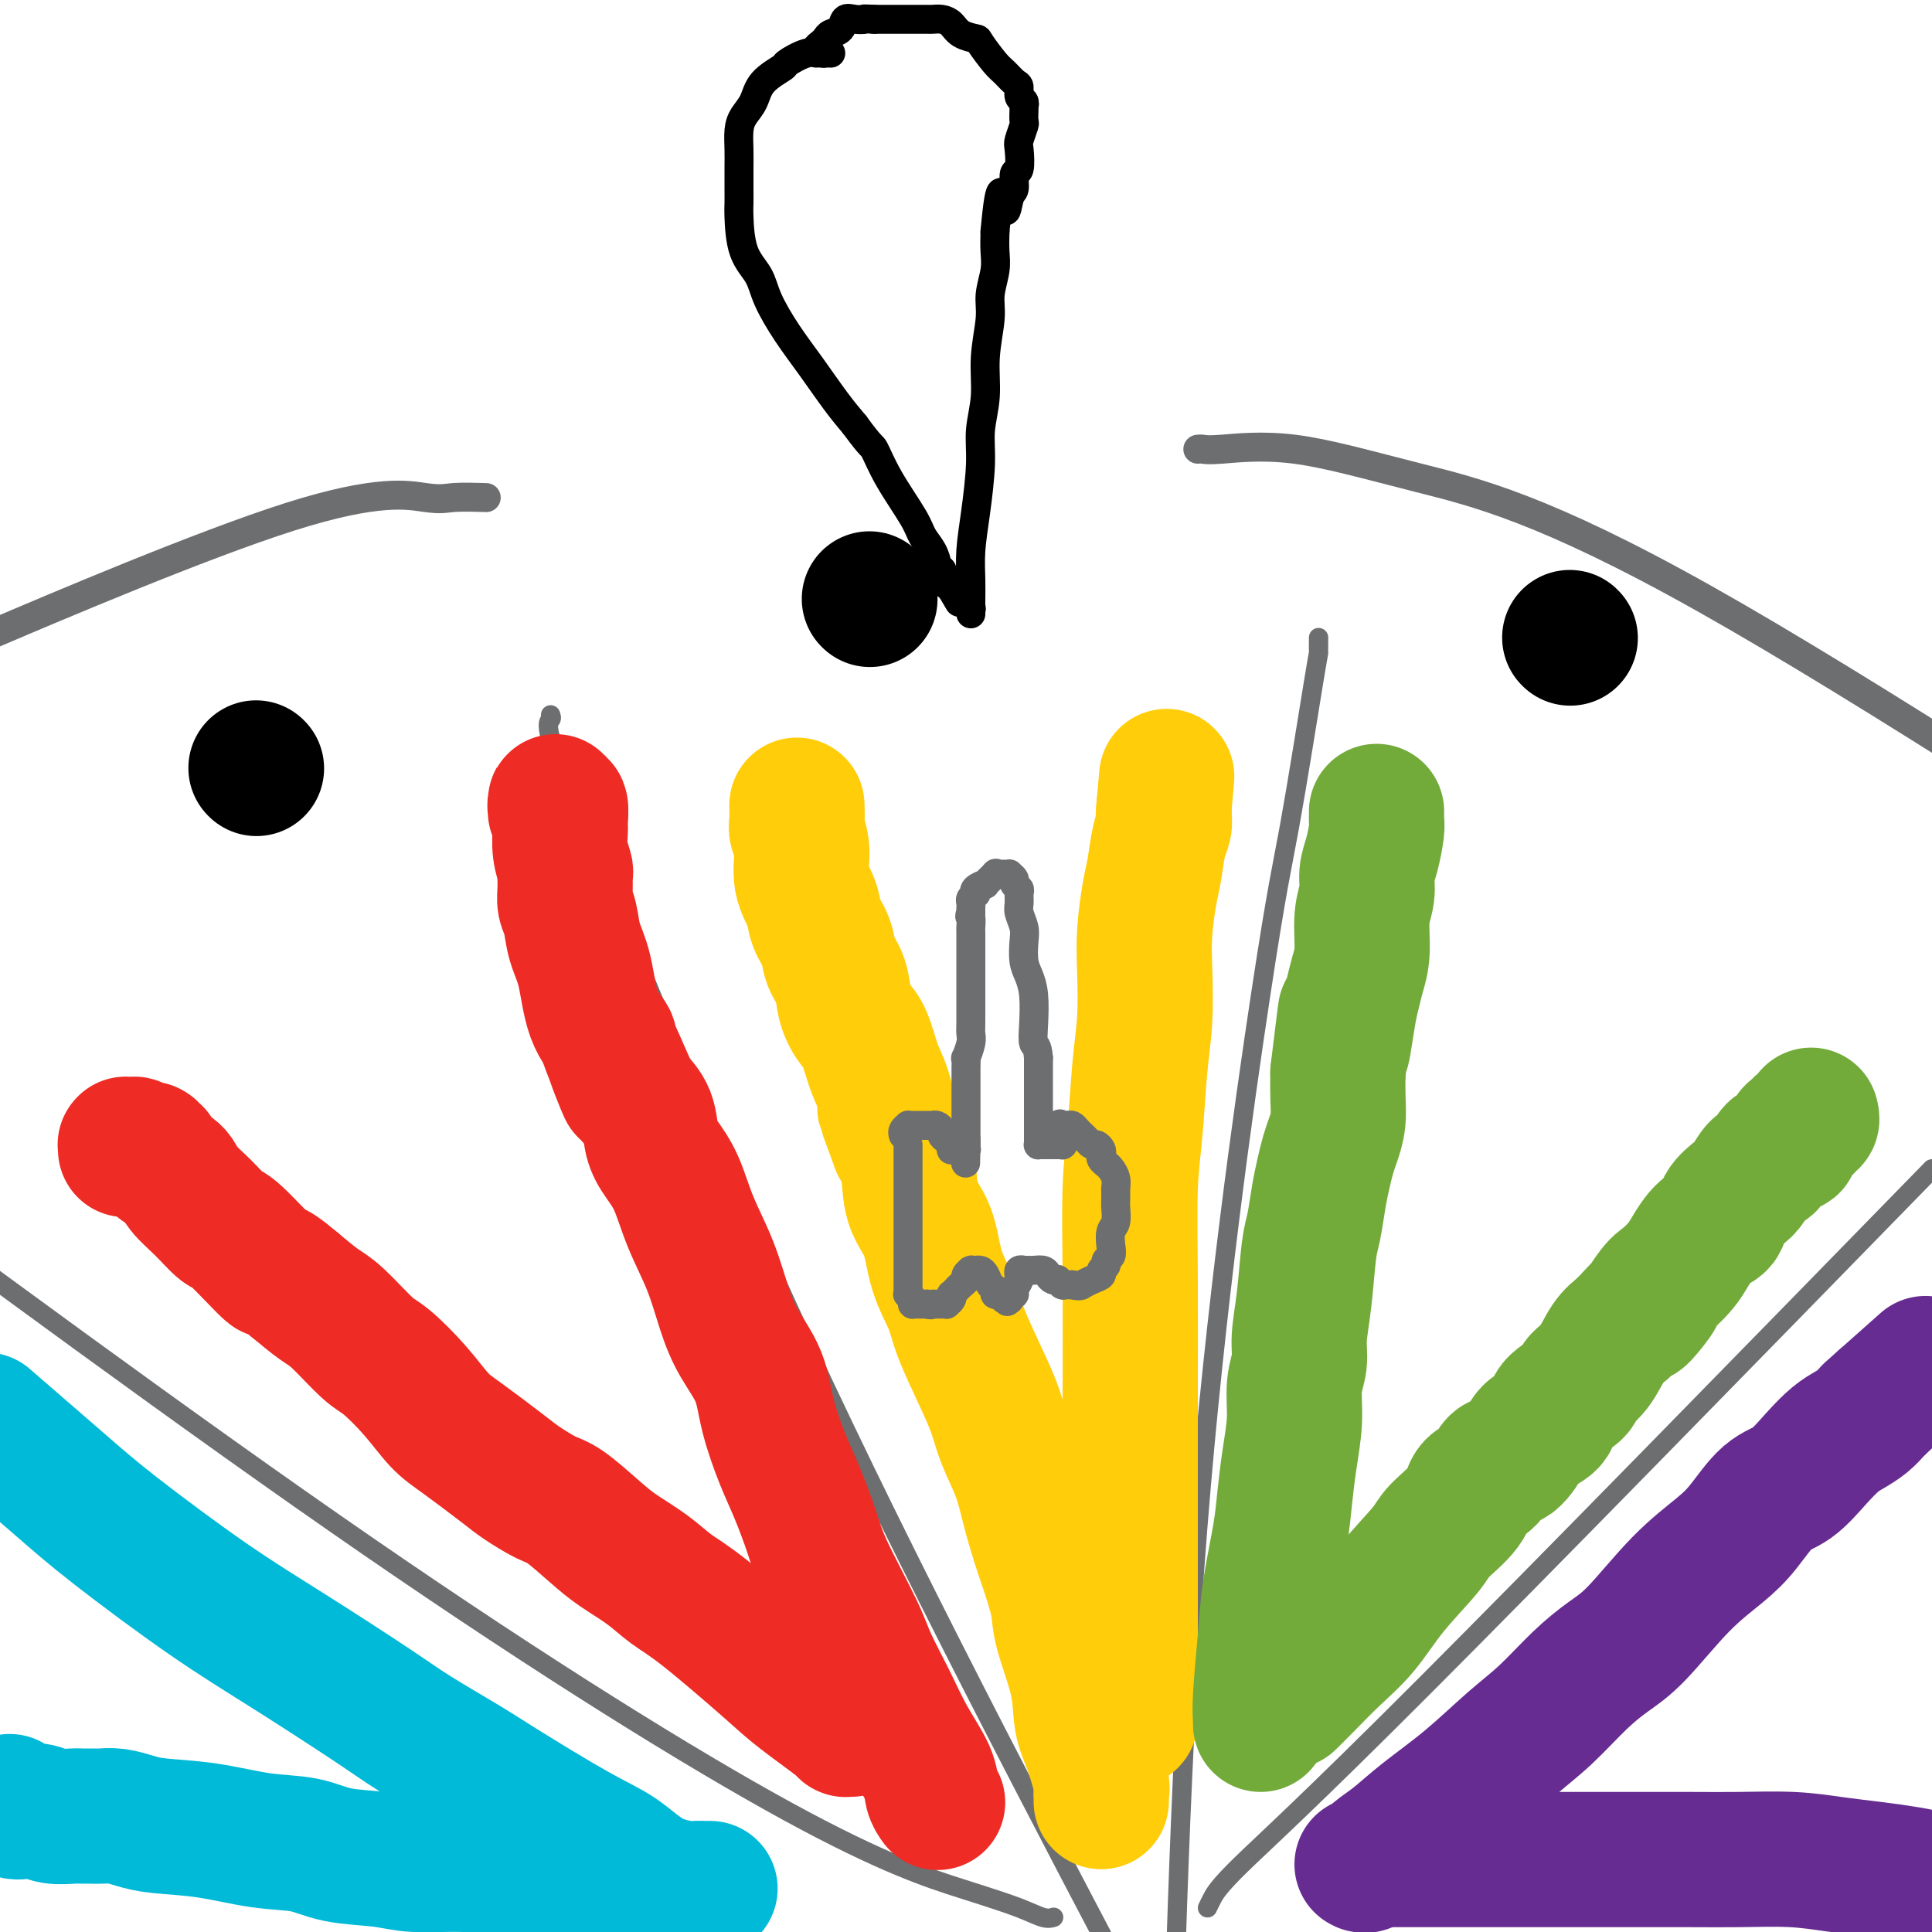 <svg viewBox='0 0 400 400' version='1.1' xmlns='http://www.w3.org/2000/svg' xmlns:xlink='http://www.w3.org/1999/xlink'><g fill='none' stroke='#000000' stroke-width='6' stroke-linecap='round' stroke-linejoin='round'><path d='M172,11c-0.368,-0.015 -0.736,-0.031 -1,0c-0.264,0.031 -0.424,0.107 -1,0c-0.576,-0.107 -1.568,-0.398 -3,0c-1.432,0.398 -3.304,1.485 -4,2c-0.696,0.515 -0.215,0.458 -1,1c-0.785,0.542 -2.837,1.684 -4,3c-1.163,1.316 -1.436,2.805 -2,4c-0.564,1.195 -1.419,2.094 -2,3c-0.581,0.906 -0.888,1.818 -1,3c-0.112,1.182 -0.030,2.634 0,4c0.030,1.366 0.009,2.647 0,4c-0.009,1.353 -0.006,2.777 0,4c0.006,1.223 0.017,2.246 0,3c-0.017,0.754 -0.060,1.238 0,3c0.060,1.762 0.223,4.800 1,7c0.777,2.200 2.167,3.561 3,5c0.833,1.439 1.107,2.958 2,5c0.893,2.042 2.404,4.609 4,7c1.596,2.391 3.276,4.605 5,7c1.724,2.395 3.493,4.970 5,7c1.507,2.030 2.754,3.515 4,5'/><path d='M177,88c3.583,4.906 3.541,4.171 4,5c0.459,0.829 1.419,3.224 3,6c1.581,2.776 3.781,5.935 5,8c1.219,2.065 1.455,3.036 2,4c0.545,0.964 1.400,1.923 2,3c0.600,1.077 0.945,2.274 1,3c0.055,0.726 -0.181,0.983 0,1c0.181,0.017 0.780,-0.205 1,0c0.220,0.205 0.063,0.839 0,1c-0.063,0.161 -0.031,-0.149 0,0c0.031,0.149 0.061,0.758 0,1c-0.061,0.242 -0.212,0.117 0,0c0.212,-0.117 0.789,-0.228 1,0c0.211,0.228 0.057,0.793 0,1c-0.057,0.207 -0.016,0.054 0,0c0.016,-0.054 0.008,-0.011 0,0c-0.008,0.011 -0.016,-0.011 0,0c0.016,0.011 0.056,0.054 0,0c-0.056,-0.054 -0.207,-0.207 0,0c0.207,0.207 0.774,0.773 1,1c0.226,0.227 0.113,0.113 0,0'/><path d='M197,122c3.101,5.273 0.854,1.454 0,0c-0.854,-1.454 -0.316,-0.543 0,0c0.316,0.543 0.410,0.719 1,1c0.590,0.281 1.675,0.668 2,1c0.325,0.332 -0.109,0.611 0,1c0.109,0.389 0.761,0.890 1,1c0.239,0.110 0.064,-0.169 0,0c-0.064,0.169 -0.017,0.787 0,1c0.017,0.213 0.005,0.022 0,0c-0.005,-0.022 -0.002,0.125 0,0c0.002,-0.125 0.003,-0.520 0,-1c-0.003,-0.480 -0.011,-1.043 0,-2c0.011,-0.957 0.040,-2.308 0,-4c-0.040,-1.692 -0.150,-3.724 0,-6c0.150,-2.276 0.561,-4.797 1,-8c0.439,-3.203 0.906,-7.087 1,-10c0.094,-2.913 -0.186,-4.854 0,-7c0.186,-2.146 0.838,-4.496 1,-7c0.162,-2.504 -0.167,-5.162 0,-8c0.167,-2.838 0.829,-5.854 1,-8c0.171,-2.146 -0.150,-3.421 0,-5c0.150,-1.579 0.771,-3.464 1,-5c0.229,-1.536 0.065,-2.725 0,-4c-0.065,-1.275 -0.033,-2.638 0,-4'/><path d='M206,48c1.183,-13.252 1.641,-6.882 2,-5c0.359,1.882 0.618,-0.725 1,-2c0.382,-1.275 0.886,-1.218 1,-2c0.114,-0.782 -0.162,-2.402 0,-3c0.162,-0.598 0.761,-0.172 1,-1c0.239,-0.828 0.116,-2.908 0,-4c-0.116,-1.092 -0.227,-1.197 0,-2c0.227,-0.803 0.793,-2.305 1,-3c0.207,-0.695 0.057,-0.582 0,-1c-0.057,-0.418 -0.019,-1.368 0,-2c0.019,-0.632 0.020,-0.947 0,-1c-0.020,-0.053 -0.060,0.156 0,0c0.060,-0.156 0.220,-0.675 0,-1c-0.220,-0.325 -0.820,-0.455 -1,-1c-0.180,-0.545 0.060,-1.505 0,-2c-0.060,-0.495 -0.420,-0.524 -1,-1c-0.580,-0.476 -1.381,-1.397 -2,-2c-0.619,-0.603 -1.058,-0.886 -2,-2c-0.942,-1.114 -2.388,-3.059 -3,-4c-0.612,-0.941 -0.392,-0.879 -1,-1c-0.608,-0.121 -2.046,-0.425 -3,-1c-0.954,-0.575 -1.424,-1.422 -2,-2c-0.576,-0.578 -1.258,-0.887 -2,-1c-0.742,-0.113 -1.545,-0.030 -2,0c-0.455,0.030 -0.563,0.008 -1,0c-0.437,-0.008 -1.201,-0.002 -2,0c-0.799,0.002 -1.631,0.001 -2,0c-0.369,-0.001 -0.274,-0.000 -1,0c-0.726,0.000 -2.272,0.000 -3,0c-0.728,-0.000 -0.636,-0.000 -1,0c-0.364,0.000 -1.182,0.000 -2,0'/><path d='M181,4c-2.837,-0.162 -1.930,-0.069 -2,0c-0.070,0.069 -1.118,0.112 -2,0c-0.882,-0.112 -1.598,-0.381 -2,0c-0.402,0.381 -0.490,1.411 -1,2c-0.510,0.589 -1.443,0.736 -2,1c-0.557,0.264 -0.738,0.645 -1,1c-0.262,0.355 -0.606,0.683 -1,1c-0.394,0.317 -0.837,0.624 -1,1c-0.163,0.376 -0.047,0.822 0,1c0.047,0.178 0.023,0.089 0,0'/></g>
<g fill='none' stroke='#000000' stroke-width='28' stroke-linecap='round' stroke-linejoin='round'><path d='M180,124c0.000,0.000 0.100,0.100 0.1,0.1'/><path d='M53,159c0.000,0.000 0.100,0.100 0.1,0.1'/><path d='M325,132c0.000,0.000 0.100,0.100 0.1,0.1'/></g>
<g fill='none' stroke='#6D6E70' stroke-width='4' stroke-linecap='round' stroke-linejoin='round'><path d='M114,148c0.132,0.367 0.265,0.734 0,1c-0.265,0.266 -0.927,0.432 0,4c0.927,3.568 3.442,10.537 13,34c9.558,23.463 26.159,63.418 48,109c21.841,45.582 48.920,96.791 76,148'/><path d='M273,132c-0.015,1.389 -0.030,2.779 0,3c0.030,0.221 0.105,-0.725 -1,6c-1.105,6.725 -3.389,21.122 -5,30c-1.611,8.878 -2.549,12.236 -6,35c-3.451,22.764 -9.415,64.932 -13,110c-3.585,45.068 -4.793,93.034 -6,141'/><path d='M250,395c0.250,-0.518 0.500,-1.036 1,-2c0.500,-0.964 1.250,-2.375 6,-7c4.750,-4.625 13.500,-12.464 38,-37c24.500,-24.536 64.750,-65.768 105,-107'/><path d='M218,397c0.130,-0.042 0.259,-0.083 0,0c-0.259,0.083 -0.908,0.292 -2,0c-1.092,-0.292 -2.627,-1.084 -5,-2c-2.373,-0.916 -5.585,-1.957 -12,-4c-6.415,-2.043 -16.035,-5.089 -36,-16c-19.965,-10.911 -50.276,-29.689 -87,-55c-36.724,-25.311 -79.862,-57.156 -123,-89'/></g>
<g fill='none' stroke='#FFCD0A' stroke-width='28' stroke-linecap='round' stroke-linejoin='round'><path d='M228,373c0.012,-0.323 0.024,-0.646 0,-1c-0.024,-0.354 -0.084,-0.739 0,-1c0.084,-0.261 0.313,-0.397 0,-2c-0.313,-1.603 -1.168,-4.673 -2,-7c-0.832,-2.327 -1.640,-3.909 -2,-6c-0.360,-2.091 -0.270,-4.689 -1,-8c-0.730,-3.311 -2.279,-7.335 -3,-10c-0.721,-2.665 -0.615,-3.971 -1,-6c-0.385,-2.029 -1.262,-4.782 -2,-7c-0.738,-2.218 -1.338,-3.900 -2,-6c-0.662,-2.100 -1.386,-4.616 -2,-7c-0.614,-2.384 -1.117,-4.636 -2,-7c-0.883,-2.364 -2.147,-4.839 -3,-7c-0.853,-2.161 -1.296,-4.006 -2,-6c-0.704,-1.994 -1.668,-4.136 -3,-7c-1.332,-2.864 -3.033,-6.451 -4,-9c-0.967,-2.549 -1.200,-4.061 -2,-6c-0.800,-1.939 -2.167,-4.307 -3,-7c-0.833,-2.693 -1.130,-5.712 -2,-8c-0.870,-2.288 -2.311,-3.847 -3,-6c-0.689,-2.153 -0.625,-4.901 -1,-7c-0.375,-2.099 -1.187,-3.550 -2,-5'/><path d='M186,237c-4.285,-11.633 -2.499,-6.715 -2,-6c0.499,0.715 -0.290,-2.772 -1,-5c-0.710,-2.228 -1.341,-3.197 -2,-5c-0.659,-1.803 -1.346,-4.439 -2,-6c-0.654,-1.561 -1.273,-2.048 -2,-3c-0.727,-0.952 -1.561,-2.368 -2,-4c-0.439,-1.632 -0.483,-3.478 -1,-5c-0.517,-1.522 -1.505,-2.719 -2,-4c-0.495,-1.281 -0.496,-2.646 -1,-4c-0.504,-1.354 -1.512,-2.699 -2,-4c-0.488,-1.301 -0.456,-2.560 -1,-4c-0.544,-1.440 -1.662,-3.063 -2,-5c-0.338,-1.937 0.106,-4.190 0,-6c-0.106,-1.810 -0.760,-3.178 -1,-4c-0.240,-0.822 -0.064,-1.097 0,-2c0.064,-0.903 0.017,-2.434 0,-3c-0.017,-0.566 -0.005,-0.165 0,0c0.005,0.165 0.001,0.096 0,0c-0.001,-0.096 -0.000,-0.218 0,0c0.000,0.218 0.000,0.777 0,1c-0.000,0.223 -0.000,0.112 0,0'/><path d='M234,356c0.000,0.073 0.000,0.146 0,0c-0.000,-0.146 -0.000,-0.509 0,-1c0.000,-0.491 0.000,-1.108 0,-2c-0.000,-0.892 -0.000,-2.059 0,-3c0.000,-0.941 0.000,-1.655 0,-3c-0.000,-1.345 -0.000,-3.319 0,-5c0.000,-1.681 0.000,-3.068 0,-5c-0.000,-1.932 -0.000,-4.407 0,-7c0.000,-2.593 0.000,-5.303 0,-8c-0.000,-2.697 -0.001,-5.379 0,-8c0.001,-2.621 0.003,-5.180 0,-9c-0.003,-3.820 -0.012,-8.899 0,-16c0.012,-7.101 0.045,-16.222 0,-24c-0.045,-7.778 -0.170,-14.213 0,-19c0.170,-4.787 0.633,-7.925 1,-12c0.367,-4.075 0.637,-9.087 1,-13c0.363,-3.913 0.818,-6.729 1,-10c0.182,-3.271 0.090,-6.998 0,-10c-0.090,-3.002 -0.178,-5.279 0,-8c0.178,-2.721 0.622,-5.885 1,-8c0.378,-2.115 0.690,-3.182 1,-5c0.310,-1.818 0.619,-4.386 1,-6c0.381,-1.614 0.834,-2.275 1,-3c0.166,-0.725 0.044,-1.515 0,-2c-0.044,-0.485 -0.012,-0.666 0,-1c0.012,-0.334 0.003,-0.821 0,-1c-0.003,-0.179 -0.001,-0.051 0,0c0.001,0.051 0.000,0.026 0,0'/><path d='M241,167c1.083,-12.226 0.290,-3.290 0,0c-0.290,3.290 -0.078,0.934 0,0c0.078,-0.934 0.021,-0.448 0,0c-0.021,0.448 -0.006,0.856 0,1c0.006,0.144 0.001,0.024 0,0c-0.001,-0.024 -0.000,0.046 0,0c0.000,-0.046 0.000,-0.210 0,0c-0.000,0.210 -0.000,0.792 0,1c0.000,0.208 0.000,0.042 0,0c-0.000,-0.042 -0.000,0.041 0,0c0.000,-0.041 0.000,-0.207 0,0c-0.000,0.207 -0.000,0.786 0,1c0.000,0.214 0.000,0.061 0,0c-0.000,-0.061 -0.000,-0.031 0,0'/></g>
<g fill='none' stroke='#73AB3A' stroke-width='28' stroke-linecap='round' stroke-linejoin='round'><path d='M261,357c-0.007,-0.493 -0.014,-0.986 0,-1c0.014,-0.014 0.049,0.452 0,0c-0.049,-0.452 -0.182,-1.822 0,-5c0.182,-3.178 0.678,-8.164 1,-12c0.322,-3.836 0.468,-6.523 1,-10c0.532,-3.477 1.448,-7.745 2,-11c0.552,-3.255 0.740,-5.497 1,-8c0.260,-2.503 0.591,-5.269 1,-8c0.409,-2.731 0.897,-5.429 1,-8c0.103,-2.571 -0.180,-5.017 0,-7c0.180,-1.983 0.822,-3.504 1,-5c0.178,-1.496 -0.107,-2.965 0,-5c0.107,-2.035 0.606,-4.634 1,-8c0.394,-3.366 0.683,-7.500 1,-10c0.317,-2.500 0.662,-3.368 1,-5c0.338,-1.632 0.669,-4.028 1,-6c0.331,-1.972 0.663,-3.520 1,-5c0.337,-1.480 0.679,-2.891 1,-4c0.321,-1.109 0.622,-1.916 1,-3c0.378,-1.084 0.832,-2.446 1,-4c0.168,-1.554 0.048,-3.301 0,-5c-0.048,-1.699 -0.024,-3.349 0,-5'/><path d='M277,222c2.654,-22.008 1.290,-9.528 1,-6c-0.290,3.528 0.496,-1.896 1,-5c0.504,-3.104 0.728,-3.887 1,-5c0.272,-1.113 0.594,-2.555 1,-4c0.406,-1.445 0.896,-2.891 1,-5c0.104,-2.109 -0.179,-4.880 0,-7c0.179,-2.120 0.818,-3.590 1,-5c0.182,-1.410 -0.095,-2.759 0,-4c0.095,-1.241 0.561,-2.375 1,-4c0.439,-1.625 0.850,-3.742 1,-5c0.150,-1.258 0.040,-1.658 0,-2c-0.040,-0.342 -0.011,-0.628 0,-1c0.011,-0.372 0.003,-0.832 0,-1c-0.003,-0.168 -0.001,-0.045 0,0c0.001,0.045 0.000,0.013 0,0c-0.000,-0.013 -0.000,-0.006 0,0'/><path d='M267,352c-0.197,0.193 -0.394,0.386 0,0c0.394,-0.386 1.380,-1.353 3,-3c1.620,-1.647 3.873,-3.976 6,-6c2.127,-2.024 4.129,-3.745 6,-6c1.871,-2.255 3.613,-5.045 6,-8c2.387,-2.955 5.420,-6.075 7,-8c1.580,-1.925 1.707,-2.657 3,-4c1.293,-1.343 3.753,-3.299 5,-5c1.247,-1.701 1.283,-3.149 2,-4c0.717,-0.851 2.116,-1.106 3,-2c0.884,-0.894 1.253,-2.427 2,-3c0.747,-0.573 1.870,-0.187 3,-1c1.130,-0.813 2.265,-2.826 3,-4c0.735,-1.174 1.070,-1.507 2,-2c0.930,-0.493 2.454,-1.144 3,-2c0.546,-0.856 0.113,-1.916 1,-3c0.887,-1.084 3.094,-2.191 4,-3c0.906,-0.809 0.511,-1.320 1,-2c0.489,-0.680 1.862,-1.529 3,-3c1.138,-1.471 2.039,-3.563 3,-5c0.961,-1.437 1.980,-2.218 3,-3'/><path d='M336,275c11.496,-12.387 5.737,-4.854 4,-3c-1.737,1.854 0.548,-1.972 2,-4c1.452,-2.028 2.071,-2.258 3,-3c0.929,-0.742 2.169,-1.997 3,-3c0.831,-1.003 1.251,-1.753 2,-3c0.749,-1.247 1.825,-2.990 3,-4c1.175,-1.010 2.450,-1.287 3,-2c0.550,-0.713 0.375,-1.864 1,-3c0.625,-1.136 2.052,-2.259 3,-3c0.948,-0.741 1.419,-1.101 2,-2c0.581,-0.899 1.274,-2.335 2,-3c0.726,-0.665 1.486,-0.557 2,-1c0.514,-0.443 0.783,-1.437 1,-2c0.217,-0.563 0.383,-0.693 1,-1c0.617,-0.307 1.685,-0.789 2,-1c0.315,-0.211 -0.123,-0.152 0,0c0.123,0.152 0.808,0.396 1,0c0.192,-0.396 -0.107,-1.431 0,-2c0.107,-0.569 0.621,-0.673 1,-1c0.379,-0.327 0.623,-0.876 1,-1c0.377,-0.124 0.886,0.177 1,0c0.114,-0.177 -0.165,-0.832 0,-1c0.165,-0.168 0.776,0.151 1,0c0.224,-0.151 0.060,-0.773 0,-1c-0.060,-0.227 -0.016,-0.061 0,0c0.016,0.061 0.004,0.016 0,0c-0.004,-0.016 -0.001,-0.004 0,0c0.001,0.004 0.000,0.001 0,0c-0.000,-0.001 -0.000,-0.001 0,0'/></g>
<g fill='none' stroke='#EE2B24' stroke-width='28' stroke-linecap='round' stroke-linejoin='round'><path d='M194,373c0.109,0.149 0.218,0.297 0,0c-0.218,-0.297 -0.762,-1.040 -1,-2c-0.238,-0.960 -0.171,-2.136 -1,-4c-0.829,-1.864 -2.554,-4.415 -4,-7c-1.446,-2.585 -2.613,-5.202 -4,-8c-1.387,-2.798 -2.993,-5.776 -4,-8c-1.007,-2.224 -1.413,-3.693 -3,-7c-1.587,-3.307 -4.355,-8.451 -6,-12c-1.645,-3.549 -2.168,-5.504 -3,-8c-0.832,-2.496 -1.973,-5.534 -3,-8c-1.027,-2.466 -1.941,-4.361 -3,-7c-1.059,-2.639 -2.264,-6.022 -3,-9c-0.736,-2.978 -1.005,-5.549 -2,-8c-0.995,-2.451 -2.717,-4.780 -4,-7c-1.283,-2.220 -2.129,-4.330 -3,-7c-0.871,-2.670 -1.767,-5.899 -3,-9c-1.233,-3.101 -2.801,-6.072 -4,-9c-1.199,-2.928 -2.028,-5.812 -3,-8c-0.972,-2.188 -2.085,-3.679 -3,-5c-0.915,-1.321 -1.631,-2.471 -2,-4c-0.369,-1.529 -0.391,-3.437 -1,-5c-0.609,-1.563 -1.804,-2.782 -3,-4'/><path d='M131,227c-10.083,-23.015 -3.789,-7.551 -2,-3c1.789,4.551 -0.925,-1.810 -2,-5c-1.075,-3.190 -0.511,-3.207 -1,-4c-0.489,-0.793 -2.030,-2.361 -3,-5c-0.970,-2.639 -1.370,-6.347 -2,-9c-0.630,-2.653 -1.490,-4.249 -2,-6c-0.510,-1.751 -0.672,-3.657 -1,-5c-0.328,-1.343 -0.824,-2.122 -1,-3c-0.176,-0.878 -0.033,-1.853 0,-3c0.033,-1.147 -0.044,-2.466 0,-3c0.044,-0.534 0.209,-0.284 0,-1c-0.209,-0.716 -0.792,-2.397 -1,-4c-0.208,-1.603 -0.042,-3.127 0,-4c0.042,-0.873 -0.041,-1.096 0,-2c0.041,-0.904 0.207,-2.488 0,-3c-0.207,-0.512 -0.788,0.049 -1,0c-0.212,-0.049 -0.057,-0.706 0,-1c0.057,-0.294 0.015,-0.223 0,0c-0.015,0.223 -0.004,0.599 0,1c0.004,0.401 0.001,0.829 0,1c-0.001,0.171 -0.001,0.086 0,0'/><path d='M176,358c0.139,0.011 0.279,0.022 0,0c-0.279,-0.022 -0.975,-0.078 -1,0c-0.025,0.078 0.623,0.290 -1,-1c-1.623,-1.290 -5.517,-4.080 -8,-6c-2.483,-1.920 -3.556,-2.968 -7,-6c-3.444,-3.032 -9.258,-8.049 -13,-11c-3.742,-2.951 -5.411,-3.838 -7,-5c-1.589,-1.162 -3.098,-2.600 -5,-4c-1.902,-1.400 -4.197,-2.763 -6,-4c-1.803,-1.237 -3.114,-2.348 -5,-4c-1.886,-1.652 -4.346,-3.846 -6,-5c-1.654,-1.154 -2.504,-1.269 -4,-2c-1.496,-0.731 -3.640,-2.080 -5,-3c-1.360,-0.920 -1.936,-1.413 -4,-3c-2.064,-1.587 -5.617,-4.270 -8,-6c-2.383,-1.730 -3.597,-2.508 -5,-4c-1.403,-1.492 -2.996,-3.696 -5,-6c-2.004,-2.304 -4.418,-4.706 -6,-6c-1.582,-1.294 -2.331,-1.481 -4,-3c-1.669,-1.519 -4.257,-4.371 -6,-6c-1.743,-1.629 -2.641,-2.037 -4,-3c-1.359,-0.963 -3.180,-2.482 -5,-4'/><path d='M61,266c-6.158,-5.224 -4.052,-2.284 -5,-3c-0.948,-0.716 -4.949,-5.088 -7,-7c-2.051,-1.912 -2.154,-1.365 -3,-2c-0.846,-0.635 -2.437,-2.451 -4,-4c-1.563,-1.549 -3.097,-2.831 -4,-4c-0.903,-1.169 -1.174,-2.226 -2,-3c-0.826,-0.774 -2.208,-1.265 -3,-2c-0.792,-0.735 -0.996,-1.714 -1,-2c-0.004,-0.286 0.191,0.119 0,0c-0.191,-0.119 -0.769,-0.764 -1,-1c-0.231,-0.236 -0.115,-0.063 0,0c0.115,0.063 0.228,0.017 0,0c-0.228,-0.017 -0.796,-0.005 -1,0c-0.204,0.005 -0.045,0.002 0,0c0.045,-0.002 -0.026,-0.004 0,0c0.026,0.004 0.148,0.015 0,0c-0.148,-0.015 -0.565,-0.057 -1,0c-0.435,0.057 -0.887,0.212 -1,0c-0.113,-0.212 0.113,-0.790 0,-1c-0.113,-0.210 -0.566,-0.053 -1,0c-0.434,0.053 -0.848,0.000 -1,0c-0.152,-0.000 -0.041,0.051 0,0c0.041,-0.051 0.011,-0.206 0,0c-0.011,0.206 -0.003,0.773 0,1c0.003,0.227 0.002,0.113 0,0'/></g>
<g fill='none' stroke='#672C91' stroke-width='28' stroke-linecap='round' stroke-linejoin='round'><path d='M282,386c0.284,0.165 0.568,0.330 1,0c0.432,-0.330 1.012,-1.154 2,-2c0.988,-0.846 2.383,-1.714 4,-3c1.617,-1.286 3.456,-2.990 6,-5c2.544,-2.010 5.793,-4.327 9,-7c3.207,-2.673 6.374,-5.704 9,-8c2.626,-2.296 4.713,-3.859 7,-6c2.287,-2.141 4.775,-4.862 7,-7c2.225,-2.138 4.187,-3.693 6,-5c1.813,-1.307 3.478,-2.367 6,-5c2.522,-2.633 5.902,-6.838 9,-10c3.098,-3.162 5.914,-5.279 8,-7c2.086,-1.721 3.444,-3.045 5,-5c1.556,-1.955 3.312,-4.540 5,-6c1.688,-1.460 3.309,-1.794 5,-3c1.691,-1.206 3.451,-3.282 5,-5c1.549,-1.718 2.887,-3.076 4,-4c1.113,-0.924 2.000,-1.413 3,-2c1.000,-0.587 2.113,-1.271 3,-2c0.887,-0.729 1.546,-1.504 2,-2c0.454,-0.496 0.701,-0.713 1,-1c0.299,-0.287 0.649,-0.643 1,-1'/><path d='M390,290c16.800,-14.933 4.800,-4.267 0,0c-4.800,4.267 -2.400,2.133 0,0'/><path d='M287,385c0.350,0.000 0.700,0.000 1,0c0.300,-0.000 0.551,-0.000 1,0c0.449,0.000 1.096,0.000 2,0c0.904,-0.000 2.066,-0.000 5,0c2.934,0.000 7.641,0.000 11,0c3.359,-0.000 5.372,-0.001 10,0c4.628,0.001 11.873,0.003 18,0c6.127,-0.003 11.137,-0.012 15,0c3.863,0.012 6.581,0.045 10,0c3.419,-0.045 7.541,-0.167 11,0c3.459,0.167 6.257,0.622 9,1c2.743,0.378 5.431,0.679 8,1c2.569,0.321 5.020,0.663 7,1c1.980,0.337 3.490,0.668 5,1'/></g>
<g fill='none' stroke='#00BAD8' stroke-width='28' stroke-linecap='round' stroke-linejoin='round'><path d='M147,391c-0.212,0.007 -0.424,0.014 -1,0c-0.576,-0.014 -1.516,-0.049 -2,0c-0.484,0.049 -0.513,0.183 -2,0c-1.487,-0.183 -4.433,-0.682 -7,-2c-2.567,-1.318 -4.755,-3.454 -7,-5c-2.245,-1.546 -4.548,-2.501 -9,-5c-4.452,-2.499 -11.055,-6.542 -15,-9c-3.945,-2.458 -5.233,-3.332 -8,-5c-2.767,-1.668 -7.013,-4.131 -10,-6c-2.987,-1.869 -4.714,-3.144 -9,-6c-4.286,-2.856 -11.132,-7.293 -17,-11c-5.868,-3.707 -10.758,-6.684 -17,-11c-6.242,-4.316 -13.834,-9.970 -19,-14c-5.166,-4.030 -7.904,-6.437 -12,-10c-4.096,-3.563 -9.548,-8.281 -15,-13'/><path d='M126,388c-0.081,0.000 -0.162,0.001 0,0c0.162,-0.001 0.567,-0.003 0,0c-0.567,0.003 -2.107,0.011 -3,0c-0.893,-0.011 -1.140,-0.041 -3,0c-1.860,0.041 -5.333,0.151 -8,0c-2.667,-0.151 -4.529,-0.564 -7,-1c-2.471,-0.436 -5.550,-0.894 -9,-1c-3.450,-0.106 -7.272,0.141 -10,0c-2.728,-0.141 -4.364,-0.672 -7,-1c-2.636,-0.328 -6.273,-0.455 -9,-1c-2.727,-0.545 -4.542,-1.508 -7,-2c-2.458,-0.492 -5.557,-0.514 -9,-1c-3.443,-0.486 -7.230,-1.437 -11,-2c-3.770,-0.563 -7.524,-0.739 -10,-1c-2.476,-0.261 -3.675,-0.606 -5,-1c-1.325,-0.394 -2.776,-0.838 -4,-1c-1.224,-0.162 -2.222,-0.042 -3,0c-0.778,0.042 -1.338,0.008 -2,0c-0.662,-0.008 -1.427,0.012 -2,0c-0.573,-0.012 -0.955,-0.055 -2,0c-1.045,0.055 -2.753,0.207 -4,0c-1.247,-0.207 -2.033,-0.772 -3,-1c-0.967,-0.228 -2.116,-0.117 -3,0c-0.884,0.117 -1.505,0.241 -2,0c-0.495,-0.241 -0.865,-0.848 -1,-1c-0.135,-0.152 -0.036,0.151 0,0c0.036,-0.151 0.010,-0.758 0,-1c-0.010,-0.242 -0.005,-0.121 0,0'/></g>
<g fill='none' stroke='#6D6E70' stroke-width='6' stroke-linecap='round' stroke-linejoin='round'><path d='M100,103c0.594,0.019 1.189,0.038 0,0c-1.189,-0.038 -4.161,-0.132 -6,0c-1.839,0.132 -2.544,0.489 -6,0c-3.456,-0.489 -9.661,-1.824 -28,4c-18.339,5.824 -48.811,18.807 -61,24c-12.189,5.193 -6.094,2.597 0,0'/><path d='M248,93c0.281,-0.032 0.562,-0.065 1,0c0.438,0.065 1.035,0.227 4,0c2.965,-0.227 8.300,-0.844 15,0c6.700,0.844 14.765,3.150 26,6c11.235,2.850 25.638,6.243 59,25c33.362,18.757 85.681,52.879 138,87'/><path d='M188,237c-0.000,0.231 -0.000,0.462 0,1c0.000,0.538 0.000,1.384 0,2c-0.000,0.616 -0.000,1.001 0,2c0.000,0.999 0.000,2.614 0,4c-0.000,1.386 -0.000,2.545 0,4c0.000,1.455 0.000,3.205 0,4c-0.000,0.795 -0.000,0.636 0,1c0.000,0.364 0.000,1.252 0,2c-0.000,0.748 -0.000,1.356 0,2c0.000,0.644 0.000,1.325 0,2c-0.000,0.675 -0.001,1.343 0,2c0.001,0.657 0.004,1.303 0,2c-0.004,0.697 -0.015,1.444 0,2c0.015,0.556 0.056,0.919 0,1c-0.056,0.081 -0.208,-0.122 0,0c0.208,0.122 0.778,0.569 1,1c0.222,0.431 0.097,0.848 0,1c-0.097,0.152 -0.167,0.041 0,0c0.167,-0.041 0.571,-0.011 1,0c0.429,0.011 0.885,0.003 1,0c0.115,-0.003 -0.110,-0.001 0,0c0.110,0.001 0.555,0.000 1,0'/><path d='M192,270c0.842,0.309 0.946,0.083 1,0c0.054,-0.083 0.057,-0.022 0,0c-0.057,0.022 -0.174,0.007 0,0c0.174,-0.007 0.639,-0.005 1,0c0.361,0.005 0.619,0.011 1,0c0.381,-0.011 0.886,-0.041 1,0c0.114,0.041 -0.163,0.152 0,0c0.163,-0.152 0.764,-0.565 1,-1c0.236,-0.435 0.106,-0.890 0,-1c-0.106,-0.110 -0.187,0.125 0,0c0.187,-0.125 0.642,-0.612 1,-1c0.358,-0.388 0.618,-0.678 1,-1c0.382,-0.322 0.886,-0.675 1,-1c0.114,-0.325 -0.162,-0.623 0,-1c0.162,-0.377 0.761,-0.833 1,-1c0.239,-0.167 0.117,-0.045 0,0c-0.117,0.045 -0.227,0.012 0,0c0.227,-0.012 0.793,-0.003 1,0c0.207,0.003 0.056,0.001 0,0c-0.056,-0.001 -0.016,-0.000 0,0c0.016,0.000 0.007,-0.000 0,0c-0.007,0.000 -0.013,0.002 0,0c0.013,-0.002 0.045,-0.008 0,0c-0.045,0.008 -0.166,0.029 0,0c0.166,-0.029 0.618,-0.109 1,0c0.382,0.109 0.694,0.407 1,1c0.306,0.593 0.607,1.482 1,2c0.393,0.518 0.879,0.665 1,1c0.121,0.335 -0.121,0.860 0,1c0.121,0.140 0.606,-0.103 1,0c0.394,0.103 0.697,0.551 1,1'/><path d='M208,269c1.079,0.928 0.275,0.249 0,0c-0.275,-0.249 -0.021,-0.067 0,0c0.021,0.067 -0.191,0.018 0,0c0.191,-0.018 0.783,-0.004 1,0c0.217,0.004 0.057,-0.003 0,0c-0.057,0.003 -0.011,0.015 0,0c0.011,-0.015 -0.012,-0.059 0,0c0.012,0.059 0.060,0.220 0,0c-0.060,-0.220 -0.226,-0.819 0,-1c0.226,-0.181 0.846,0.058 1,0c0.154,-0.058 -0.156,-0.412 0,-1c0.156,-0.588 0.778,-1.412 1,-2c0.222,-0.588 0.044,-0.942 0,-1c-0.044,-0.058 0.045,0.181 0,0c-0.045,-0.181 -0.223,-0.781 0,-1c0.223,-0.219 0.846,-0.059 1,0c0.154,0.059 -0.162,0.015 0,0c0.162,-0.015 0.803,-0.001 1,0c0.197,0.001 -0.050,-0.010 0,0c0.050,0.010 0.396,0.041 1,0c0.604,-0.041 1.467,-0.156 2,0c0.533,0.156 0.735,0.581 1,1c0.265,0.419 0.593,0.830 1,1c0.407,0.170 0.894,0.098 1,0c0.106,-0.098 -0.169,-0.222 0,0c0.169,0.222 0.783,0.792 1,1c0.217,0.208 0.038,0.056 0,0c-0.038,-0.056 0.067,-0.015 0,0c-0.067,0.015 -0.305,0.004 0,0c0.305,-0.004 1.152,-0.002 2,0'/><path d='M222,266c1.714,0.451 1.999,0.079 2,0c0.001,-0.079 -0.283,0.133 0,0c0.283,-0.133 1.133,-0.613 2,-1c0.867,-0.387 1.753,-0.680 2,-1c0.247,-0.320 -0.144,-0.665 0,-1c0.144,-0.335 0.822,-0.660 1,-1c0.178,-0.340 -0.145,-0.695 0,-1c0.145,-0.305 0.757,-0.561 1,-1c0.243,-0.439 0.118,-1.062 0,-2c-0.118,-0.938 -0.228,-2.192 0,-3c0.228,-0.808 0.793,-1.169 1,-2c0.207,-0.831 0.055,-2.130 0,-3c-0.055,-0.870 -0.014,-1.311 0,-2c0.014,-0.689 0.001,-1.627 0,-2c-0.001,-0.373 0.011,-0.180 0,0c-0.011,0.180 -0.045,0.346 0,0c0.045,-0.346 0.170,-1.206 0,-2c-0.170,-0.794 -0.633,-1.522 -1,-2c-0.367,-0.478 -0.637,-0.706 -1,-1c-0.363,-0.294 -0.818,-0.652 -1,-1c-0.182,-0.348 -0.090,-0.685 0,-1c0.090,-0.315 0.179,-0.609 0,-1c-0.179,-0.391 -0.625,-0.878 -1,-1c-0.375,-0.122 -0.678,0.121 -1,0c-0.322,-0.121 -0.663,-0.607 -1,-1c-0.337,-0.393 -0.668,-0.694 -1,-1c-0.332,-0.306 -0.663,-0.618 -1,-1c-0.337,-0.382 -0.678,-0.834 -1,-1c-0.322,-0.166 -0.625,-0.045 -1,0c-0.375,0.045 -0.821,0.013 -1,0c-0.179,-0.013 -0.089,-0.006 0,0'/><path d='M220,233c-1.083,-0.619 -0.290,-0.167 0,0c0.290,0.167 0.078,0.048 0,0c-0.078,-0.048 -0.021,-0.024 0,0c0.021,0.024 0.006,0.048 0,0c-0.006,-0.048 -0.001,-0.167 0,0c0.001,0.167 0.000,0.619 0,1c-0.000,0.381 0.001,0.691 0,1c-0.001,0.309 -0.004,0.619 0,1c0.004,0.381 0.015,0.834 0,1c-0.015,0.166 -0.056,0.044 0,0c0.056,-0.044 0.207,-0.012 0,0c-0.207,0.012 -0.774,0.003 -1,0c-0.226,-0.003 -0.112,-0.001 0,0c0.112,0.001 0.222,0.000 0,0c-0.222,-0.000 -0.777,-0.000 -1,0c-0.223,0.000 -0.115,0.000 0,0c0.115,-0.000 0.237,-0.000 0,0c-0.237,0.000 -0.834,0.001 -1,0c-0.166,-0.001 0.099,-0.002 0,0c-0.099,0.002 -0.562,0.009 -1,0c-0.438,-0.009 -0.849,-0.033 -1,0c-0.151,0.033 -0.040,0.122 0,0c0.040,-0.122 0.011,-0.456 0,-1c-0.011,-0.544 -0.003,-1.296 0,-2c0.003,-0.704 0.001,-1.358 0,-2c-0.001,-0.642 -0.000,-1.273 0,-2c0.000,-0.727 0.000,-1.551 0,-2c-0.000,-0.449 -0.000,-0.522 0,-1c0.000,-0.478 0.000,-1.359 0,-2c-0.000,-0.641 -0.000,-1.040 0,-2c0.000,-0.960 0.000,-2.480 0,-4'/><path d='M215,219c-0.223,-2.840 -0.781,-2.439 -1,-3c-0.219,-0.561 -0.097,-2.082 0,-4c0.097,-1.918 0.171,-4.232 0,-6c-0.171,-1.768 -0.585,-2.991 -1,-4c-0.415,-1.009 -0.829,-1.803 -1,-3c-0.171,-1.197 -0.099,-2.797 0,-4c0.099,-1.203 0.224,-2.010 0,-3c-0.224,-0.990 -0.796,-2.163 -1,-3c-0.204,-0.837 -0.039,-1.337 0,-2c0.039,-0.663 -0.046,-1.488 0,-2c0.046,-0.512 0.223,-0.712 0,-1c-0.223,-0.288 -0.848,-0.666 -1,-1c-0.152,-0.334 0.167,-0.626 0,-1c-0.167,-0.374 -0.820,-0.832 -1,-1c-0.180,-0.168 0.111,-0.047 0,0c-0.111,0.047 -0.626,0.020 -1,0c-0.374,-0.020 -0.606,-0.034 -1,0c-0.394,0.034 -0.950,0.117 -1,0c-0.050,-0.117 0.407,-0.434 0,0c-0.407,0.434 -1.677,1.618 -2,2c-0.323,0.382 0.302,-0.038 0,0c-0.302,0.038 -1.531,0.535 -2,1c-0.469,0.465 -0.178,0.899 0,1c0.178,0.101 0.244,-0.132 0,0c-0.244,0.132 -0.797,0.627 -1,1c-0.203,0.373 -0.054,0.622 0,1c0.054,0.378 0.015,0.885 0,1c-0.015,0.115 -0.004,-0.161 0,0c0.004,0.161 0.001,0.760 0,1c-0.001,0.240 -0.001,0.120 0,0'/><path d='M201,189c-0.464,1.043 -0.124,0.650 0,1c0.124,0.350 0.033,1.444 0,2c-0.033,0.556 -0.009,0.575 0,1c0.009,0.425 0.002,1.254 0,2c-0.002,0.746 -0.001,1.407 0,2c0.001,0.593 0.000,1.117 0,2c-0.000,0.883 -0.000,2.123 0,3c0.000,0.877 0.000,1.390 0,2c-0.000,0.610 -0.000,1.319 0,2c0.000,0.681 0.001,1.336 0,2c-0.001,0.664 -0.004,1.339 0,2c0.004,0.661 0.015,1.310 0,2c-0.015,0.690 -0.057,1.421 0,2c0.057,0.579 0.211,1.006 0,2c-0.211,0.994 -0.789,2.556 -1,3c-0.211,0.444 -0.057,-0.231 0,0c0.057,0.231 0.015,1.368 0,2c-0.015,0.632 -0.004,0.761 0,1c0.004,0.239 0.001,0.589 0,1c-0.001,0.411 -0.000,0.884 0,1c0.000,0.116 0.000,-0.124 0,0c-0.000,0.124 -0.000,0.614 0,1c0.000,0.386 0.000,0.669 0,1c-0.000,0.331 -0.000,0.708 0,1c0.000,0.292 0.000,0.497 0,1c-0.000,0.503 -0.000,1.305 0,2c0.000,0.695 0.000,1.283 0,2c-0.000,0.717 -0.000,1.563 0,2c0.000,0.437 0.000,0.464 0,1c-0.000,0.536 -0.000,1.582 0,2c0.000,0.418 0.000,0.209 0,0'/><path d='M200,237c-0.154,7.442 -0.040,2.047 0,0c0.040,-2.047 0.007,-0.745 0,0c-0.007,0.745 0.012,0.932 0,1c-0.012,0.068 -0.056,0.018 0,0c0.056,-0.018 0.212,-0.005 0,0c-0.212,0.005 -0.792,0.001 -1,0c-0.208,-0.001 -0.045,-0.001 0,0c0.045,0.001 -0.026,0.001 0,0c0.026,-0.001 0.151,-0.003 0,0c-0.151,0.003 -0.579,0.012 -1,0c-0.421,-0.012 -0.835,-0.045 -1,0c-0.165,0.045 -0.082,0.167 0,0c0.082,-0.167 0.163,-0.623 0,-1c-0.163,-0.377 -0.569,-0.675 -1,-1c-0.431,-0.325 -0.886,-0.675 -1,-1c-0.114,-0.325 0.114,-0.623 0,-1c-0.114,-0.377 -0.569,-0.833 -1,-1c-0.431,-0.167 -0.836,-0.045 -1,0c-0.164,0.045 -0.085,0.012 0,0c0.085,-0.012 0.178,-0.003 0,0c-0.178,0.003 -0.626,0.001 -1,0c-0.374,-0.001 -0.674,-0.001 -1,0c-0.326,0.001 -0.680,0.003 -1,0c-0.320,-0.003 -0.608,-0.011 -1,0c-0.392,0.011 -0.890,0.041 -1,0c-0.110,-0.041 0.167,-0.155 0,0c-0.167,0.155 -0.777,0.578 -1,1c-0.223,0.422 -0.060,0.845 0,1c0.060,0.155 0.017,0.044 0,0c-0.017,-0.044 -0.009,-0.022 0,0'/></g>
</svg>